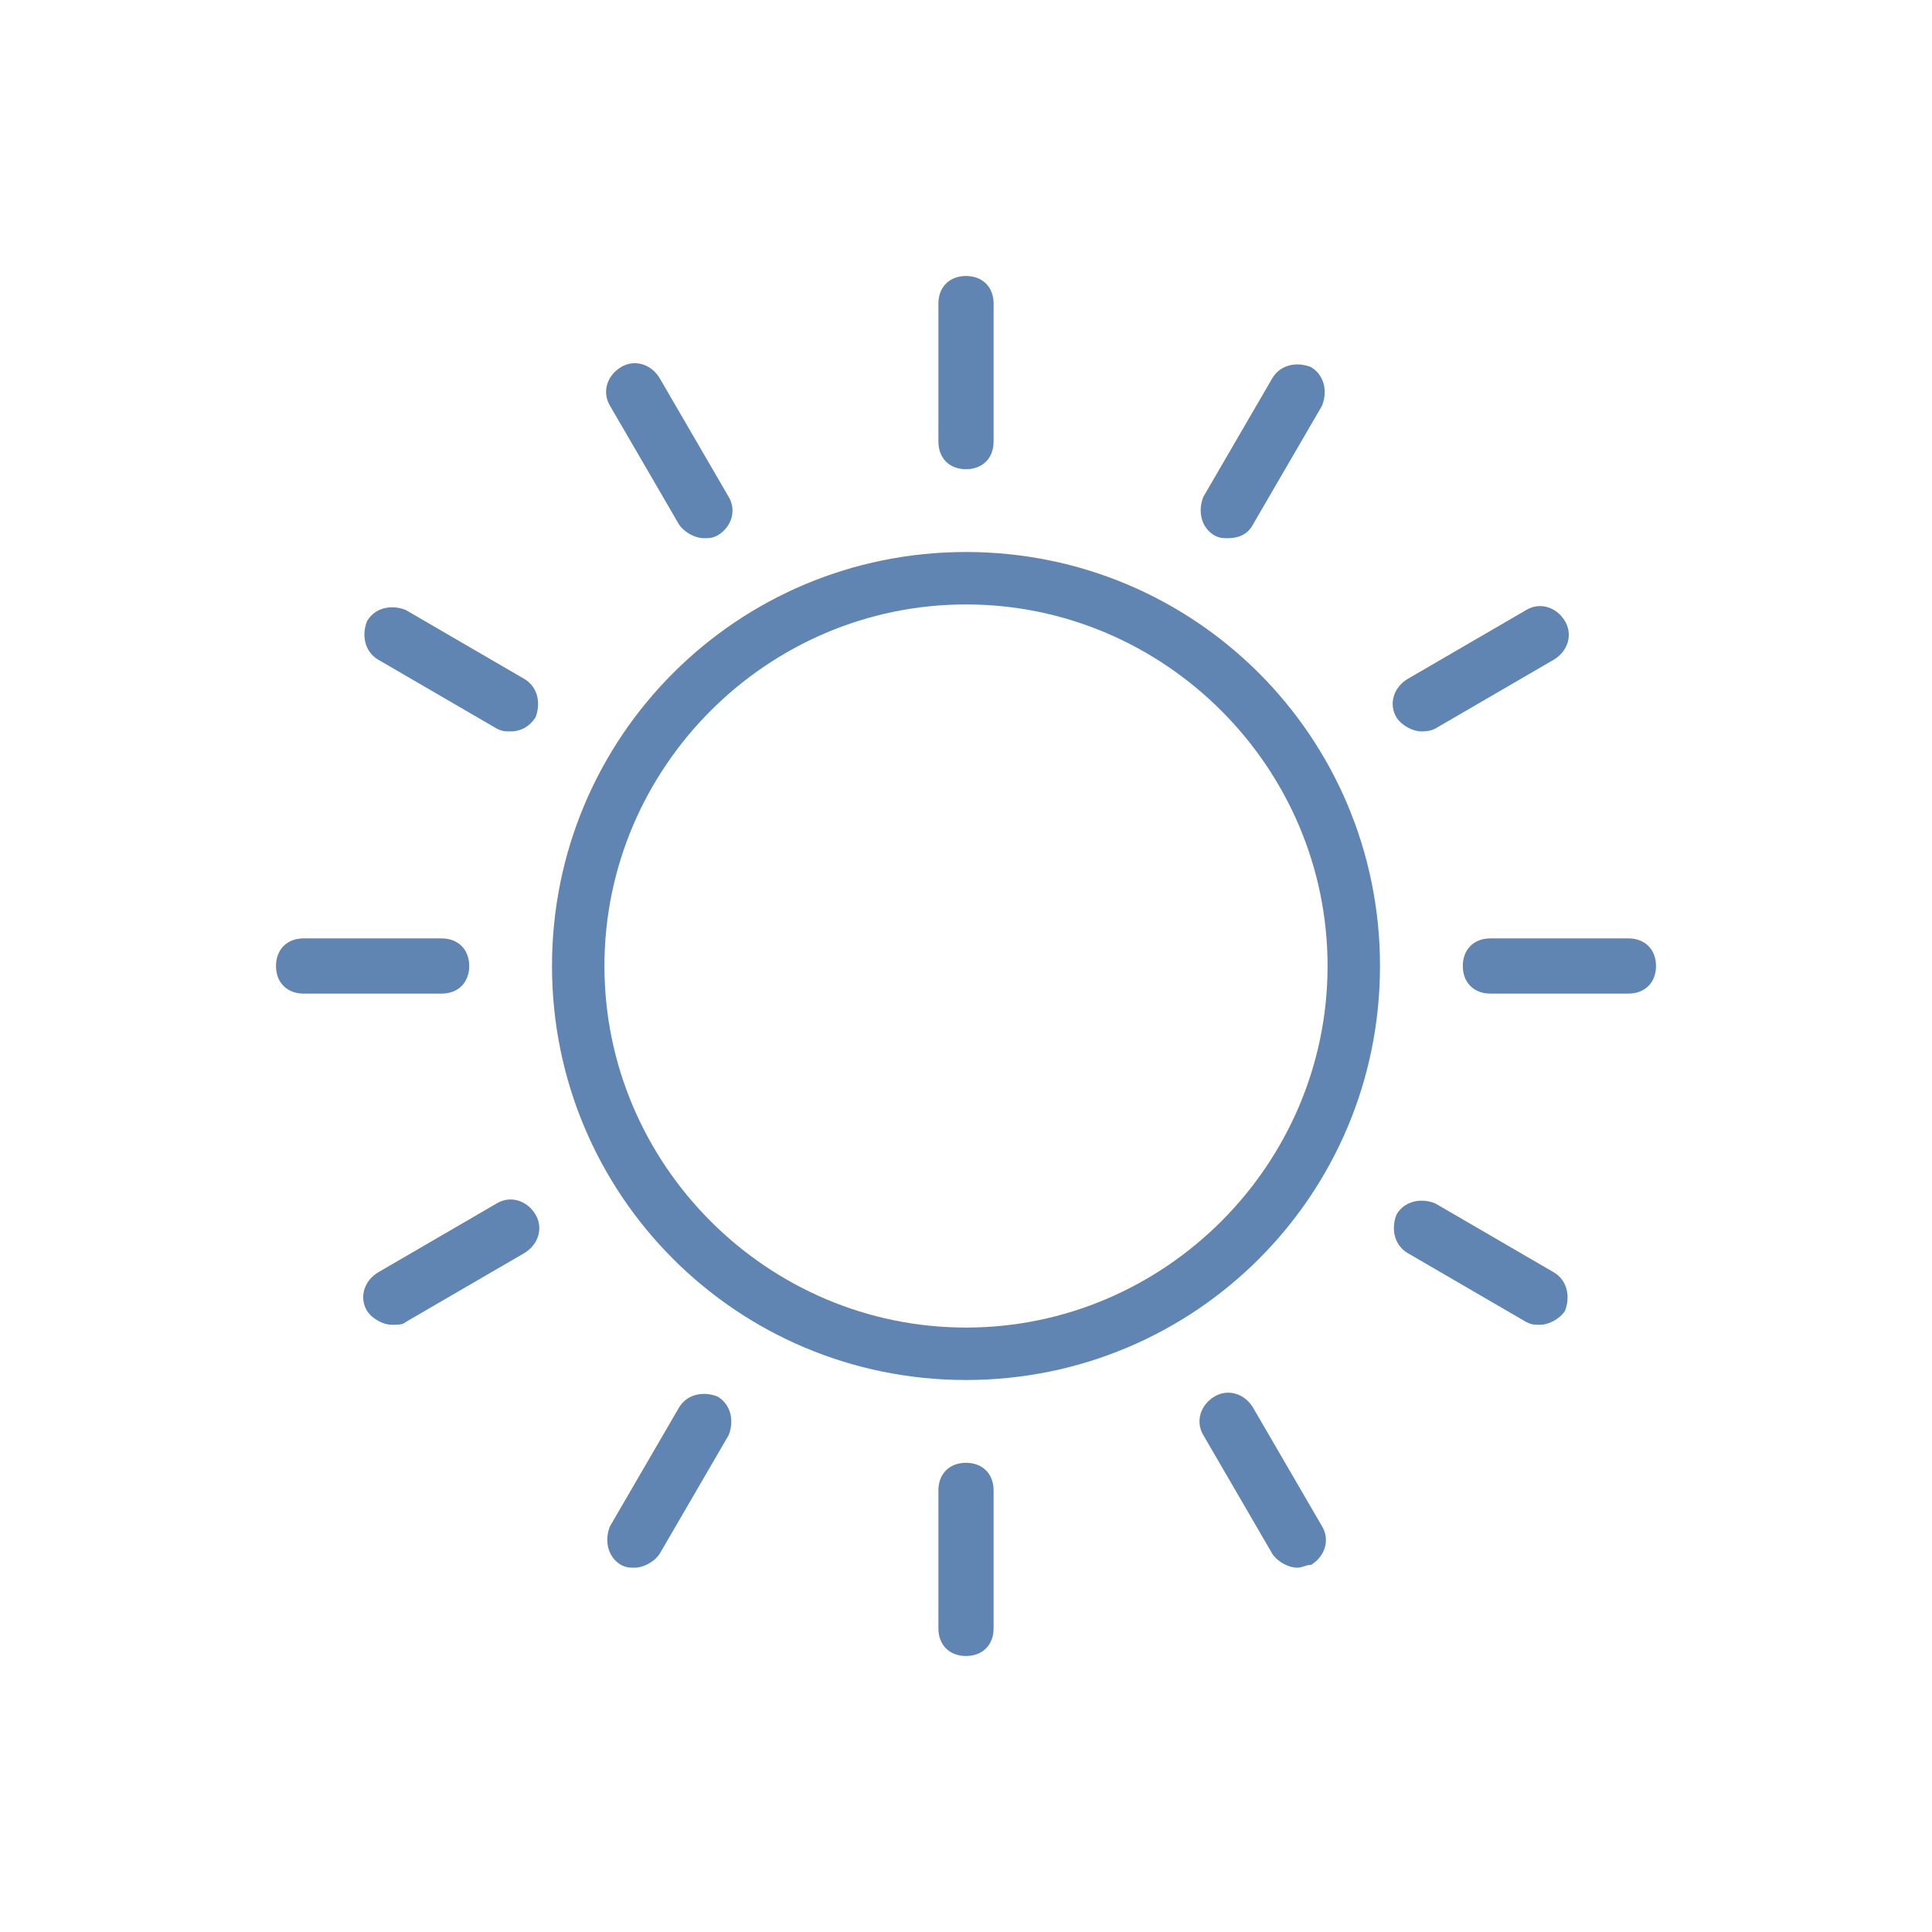 <svg version="1.0" preserveAspectRatio="xMidYMid meet" height="560" viewBox="0 0 420 420" zoomAndPan="magnify" width="560" xmlns:xlink="http://www.w3.org/1999/xlink" xmlns="http://www.w3.org/2000/svg"><path fill-rule="nonzero" fill-opacity="1" d="M 96 216 L 66 216 C 62.398 216 60 213.602 60 210 C 60 206.398 62.398 204 66 204 L 96 204 C 99.602 204 102 206.398 102 210 C 102 213.602 99.602 216 96 216 Z M 96 216" fill="#6085b2"></path><path fill-rule="nonzero" fill-opacity="1" d="M 354 216 L 324 216 C 320.398 216 318 213.602 318 210 C 318 206.398 320.398 204 324 204 L 354 204 C 357.602 204 360 206.398 360 210 C 360 213.602 357.602 216 354 216 Z M 354 216" fill="#6085b2"></path><path fill-rule="nonzero" fill-opacity="1" d="M 210 360 C 206.398 360 204 357.602 204 354 L 204 324 C 204 320.398 206.398 318 210 318 C 213.602 318 216 320.398 216 324 L 216 354 C 216 357.602 213.602 360 210 360 Z M 210 360" fill="#6085b2"></path><path fill-rule="nonzero" fill-opacity="1" d="M 210 102 C 206.398 102 204 99.602 204 96 L 204 66 C 204 62.398 206.398 60 210 60 C 213.602 60 216 62.398 216 66 L 216 96 C 216 99.602 213.602 102 210 102 Z M 210 102" fill="#6085b2"></path><path fill-rule="nonzero" fill-opacity="1" d="M 85.199 288 C 83.398 288 81 286.801 79.801 285 C 78 282 79.199 278.398 82.199 276.602 L 108 261.602 C 111 259.801 114.602 261 116.398 264 C 118.199 267 117 270.602 114 272.398 L 88.199 287.398 C 87.602 288 86.398 288 85.199 288 Z M 85.199 288" fill="#6085b2"></path><path fill-rule="nonzero" fill-opacity="1" d="M 309 159 C 307.199 159 304.801 157.801 303.602 156 C 301.801 153 303 149.398 306 147.602 L 331.801 132.602 C 334.801 130.801 338.398 132 340.199 135 C 342 138 340.801 141.602 337.801 143.398 L 312 158.398 C 310.801 159 309.602 159 309 159 Z M 309 159" fill="#6085b2"></path><path fill-rule="nonzero" fill-opacity="1" d="M 282 340.801 C 280.199 340.801 277.801 339.602 276.602 337.801 L 261.602 312 C 259.801 309 261 305.398 264 303.602 C 267 301.801 270.602 303 272.398 306 L 287.398 331.801 C 289.199 334.801 288 338.398 285 340.199 C 283.801 340.199 283.199 340.801 282 340.801 Z M 282 340.801" fill="#6085b2"></path><path fill-rule="nonzero" fill-opacity="1" d="M 153 117 C 151.199 117 148.801 115.801 147.602 114 L 132.602 88.199 C 130.801 85.199 132 81.602 135 79.801 C 138 78 141.602 79.199 143.398 82.199 L 158.398 108 C 160.199 111 159 114.602 156 116.398 C 154.801 117 154.199 117 153 117 Z M 153 117" fill="#6085b2"></path><path fill-rule="nonzero" fill-opacity="1" d="M 138 340.801 C 136.801 340.801 136.199 340.801 135 340.199 C 132 338.398 131.398 334.801 132.602 331.801 L 147.602 306 C 149.398 303 153 302.398 156 303.602 C 159 305.398 159.602 309 158.398 312 L 143.398 337.801 C 142.199 339.602 139.801 340.801 138 340.801 Z M 138 340.801" fill="#6085b2"></path><path fill-rule="nonzero" fill-opacity="1" d="M 267 117 C 265.801 117 265.199 117 264 116.398 C 261 114.602 260.398 111 261.602 108 L 276.602 82.199 C 278.398 79.199 282 78.602 285 79.801 C 288 81.602 288.602 85.199 287.398 88.199 L 272.398 114 C 271.199 116.398 268.801 117 267 117 Z M 267 117" fill="#6085b2"></path><path fill-rule="nonzero" fill-opacity="1" d="M 334.801 288 C 333.602 288 333 288 331.801 287.398 L 306 272.398 C 303 270.602 302.398 267 303.602 264 C 305.398 261 309 260.398 312 261.602 L 337.801 276.602 C 340.801 278.398 341.398 282 340.199 285 C 339 286.801 336.602 288 334.801 288 Z M 334.801 288" fill="#6085b2"></path><path fill-rule="nonzero" fill-opacity="1" d="M 111 159 C 109.801 159 109.199 159 108 158.398 L 82.199 143.398 C 79.199 141.602 78.602 138 79.801 135 C 81.602 132 85.199 131.398 88.199 132.602 L 114 147.602 C 117 149.398 117.602 153 116.398 156 C 115.199 157.801 113.398 159 111 159 Z M 111 159" fill="#6085b2"></path><path fill-rule="nonzero" fill-opacity="1" d="M 210 300 C 160.199 300 120 259.801 120 210 C 120 160.199 160.199 120 210 120 C 259.801 120 300 160.199 300 210 C 300 259.801 259.801 300 210 300 Z M 210 131.398 C 166.801 131.398 131.398 166.801 131.398 210 C 131.398 253.199 166.801 288.602 210 288.602 C 253.199 288.602 288.602 253.199 288.602 210 C 288.602 166.801 253.199 131.398 210 131.398 Z M 210 131.398" fill="#6085b2"></path></svg>